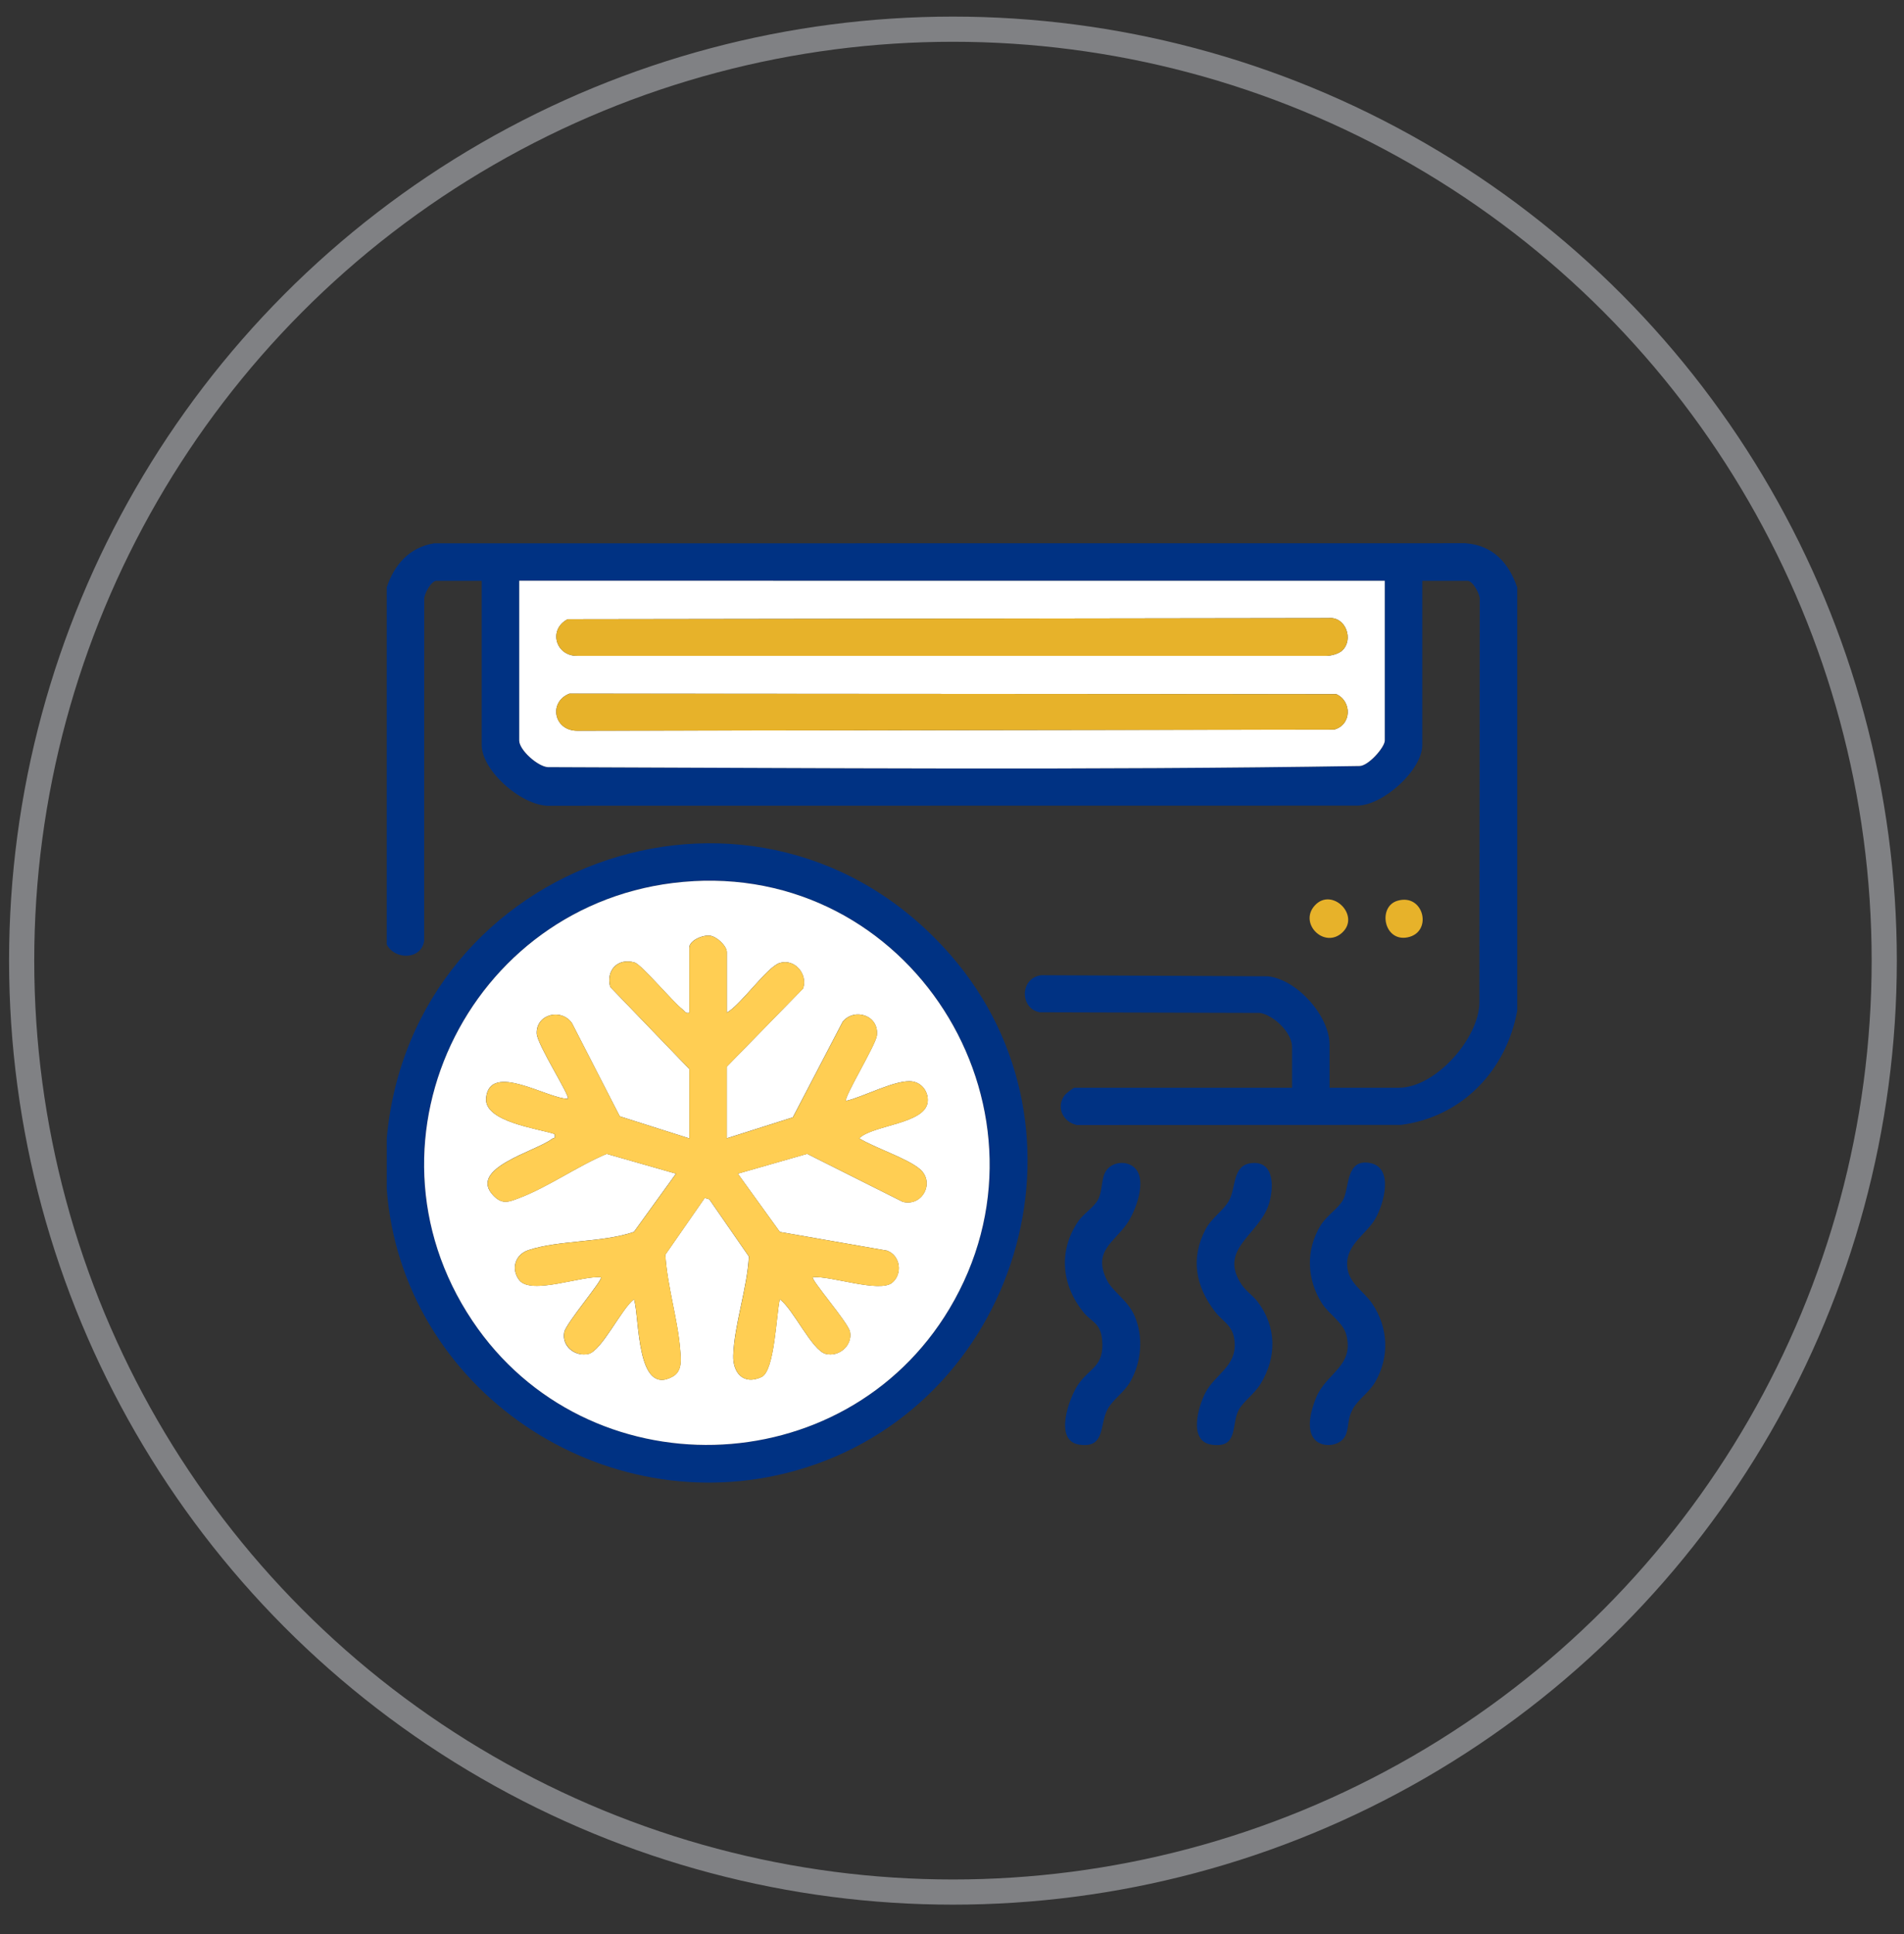 <svg width="64" height="65" viewBox="0 0 64 65" fill="none" xmlns="http://www.w3.org/2000/svg">
<rect x="0" y="0" width="64" height="65" fill="#333333" stroke="none"/>
<circle cx="32.032" cy="32.285" r="31.304" stroke="#808184" stroke-width="0.846"/>
<g clip-path="url(#clip0_125_318)">
<path d="M51 19.741V33.964C50.637 35.97 49.15 37.538 47.094 37.806L36.197 37.811C35.729 37.708 35.489 37.215 35.783 36.813C35.828 36.753 36.074 36.556 36.119 36.556H43.43V35.186C43.43 34.706 42.813 34.115 42.349 34.042L34.949 34.02C34.273 33.9 34.273 32.864 35.004 32.775L42.617 32.812C43.601 32.916 44.691 34.148 44.691 35.111V36.556H47.029C48.241 36.556 49.712 34.911 49.728 33.695L49.739 20.147C49.753 19.964 49.502 19.52 49.33 19.52H47.808V25.038C47.808 25.881 46.486 27.076 45.618 27.075L18.526 27.079C17.609 27.15 16.192 25.928 16.192 25.038V19.52H14.67C14.497 19.52 14.246 19.965 14.26 20.147L14.257 31.626C14.158 32.26 13.274 32.271 12.999 31.742V19.741C13.255 18.973 13.761 18.394 14.594 18.26L49.258 18.257C50.181 18.326 50.713 18.91 50.998 19.741H51ZM46.547 19.519H17.453V24.889C17.453 25.206 18.073 25.761 18.414 25.783C27.5 25.812 36.62 25.887 45.697 25.745C45.995 25.745 46.547 25.114 46.547 24.89V19.52V19.519Z" fill="#003283"/>
<path d="M13 39.963V38.259C13.853 28.817 25.609 24.795 31.964 32.11C37.071 37.989 34.196 47.325 26.747 49.424C20.273 51.247 13.51 46.703 13 39.963ZM23.302 29.614C15.953 30.023 11.753 38.224 15.878 44.387C19.716 50.123 28.369 49.907 31.912 43.985C35.787 37.506 30.854 29.194 23.302 29.613V29.614Z" fill="#003283"/>
<path d="M44.196 48.384C43.876 48.035 44.083 47.349 44.244 46.961C44.585 46.139 45.536 45.908 45.251 44.849C45.143 44.446 44.67 44.17 44.438 43.808C43.921 42.996 43.883 42.011 44.392 41.182C44.596 40.848 45 40.606 45.152 40.311C45.363 39.899 45.236 38.938 46.047 39.086C46.859 39.233 46.52 40.446 46.236 40.949C45.932 41.484 45.261 41.806 45.282 42.516C45.301 43.12 45.84 43.382 46.132 43.822C46.663 44.618 46.71 45.593 46.235 46.43C46.02 46.809 45.652 47.022 45.466 47.366C45.296 47.681 45.344 47.915 45.251 48.188C45.111 48.6 44.476 48.69 44.195 48.384H44.196Z" fill="#003283"/>
<path d="M38.136 39.246C38.576 39.647 38.174 40.706 37.88 41.128C37.435 41.764 36.724 42.058 37.208 43.024C37.408 43.424 37.915 43.696 38.143 44.238C38.438 44.934 38.369 45.774 37.997 46.429C37.782 46.808 37.414 47.021 37.228 47.365C36.951 47.879 37.167 48.688 36.272 48.551C35.411 48.418 35.937 46.976 36.242 46.529C36.628 45.964 37.126 45.931 37.047 45.036C36.995 44.454 36.69 44.435 36.42 44.104C35.68 43.193 35.568 42.034 36.242 41.047C36.422 40.783 36.774 40.579 36.913 40.309C37.075 39.994 37.003 39.587 37.193 39.329C37.407 39.04 37.87 39 38.136 39.244V39.246Z" fill="#003283"/>
<path d="M42.074 39.089C42.867 39.012 42.814 39.97 42.648 40.48C42.311 41.513 40.936 41.975 41.734 43.173C41.879 43.389 42.114 43.541 42.273 43.747C42.915 44.591 42.92 45.612 42.376 46.504C42.166 46.849 41.777 47.114 41.633 47.393C41.379 47.889 41.636 48.685 40.726 48.553C39.939 48.439 40.268 47.283 40.521 46.801C40.843 46.188 41.56 45.925 41.501 45.112C41.458 44.531 41.119 44.446 40.833 44.072C40.19 43.23 40.011 42.292 40.521 41.32C40.736 40.911 41.123 40.697 41.318 40.337C41.556 39.895 41.417 39.154 42.074 39.089Z" fill="#003283"/>
<path d="M45.113 31.347C44.512 31.895 43.645 31.031 44.196 30.43C44.771 29.803 45.742 30.772 45.113 31.347Z" fill="#E7B22A"/>
<path d="M46.97 30.274C47.863 30.005 48.175 31.338 47.307 31.504C46.512 31.655 46.304 30.475 46.97 30.274Z" fill="#E7B22A"/>
<path d="M46.547 19.519V24.889C46.547 25.114 45.995 25.744 45.697 25.744C36.62 25.887 27.5 25.811 18.414 25.782C18.074 25.76 17.453 25.205 17.453 24.888V19.518L46.547 19.519ZM45.113 21.865C45.509 21.503 45.239 20.715 44.658 20.774L19.082 20.811C18.42 21.152 18.672 22.059 19.416 22.041H44.584C44.749 22.039 44.994 21.974 45.113 21.865ZM19.139 23.313C18.423 23.597 18.618 24.572 19.416 24.559L44.842 24.521C45.433 24.367 45.451 23.573 44.918 23.329L19.139 23.313Z" fill="white"/>
<path d="M23.302 29.614C30.854 29.195 35.787 37.507 31.912 43.986C28.369 49.908 19.717 50.123 15.878 44.388C11.753 38.226 15.953 30.024 23.302 29.615V29.614ZM24.43 34.037V32C24.43 31.788 24.092 31.475 23.867 31.446C23.622 31.414 23.168 31.606 23.168 31.852V34.037C23.038 34.069 23.02 33.983 22.944 33.926C22.613 33.673 21.563 32.417 21.334 32.349C20.765 32.177 20.359 32.616 20.512 33.17L23.168 35.926V38.259L20.832 37.517L19.223 34.382C18.863 33.872 18.011 34.082 18.041 34.739C18.058 35.115 19.181 36.85 19.085 36.925C18.427 36.942 16.466 35.669 16.339 36.896C16.256 37.701 18.064 37.923 18.64 38.112C18.682 38.282 18.606 38.234 18.546 38.281C18.022 38.692 15.687 39.268 16.594 40.19C16.885 40.486 17.098 40.396 17.428 40.272C18.408 39.906 19.413 39.189 20.391 38.779L22.722 39.445L21.307 41.402C20.252 41.766 18.791 41.672 17.762 42.013C17.318 42.16 17.166 42.64 17.451 43.019C17.843 43.539 19.59 42.857 20.198 42.927C20.287 42.994 19.022 44.469 18.965 44.776C18.878 45.245 19.323 45.602 19.774 45.504C20.224 45.406 20.894 43.974 21.311 43.666C21.501 44.263 21.377 46.956 22.615 46.262C22.945 46.077 22.888 45.666 22.861 45.342C22.777 44.314 22.425 43.212 22.364 42.167L23.689 40.259L23.842 40.306L25.172 42.228C25.119 43.286 24.68 44.523 24.647 45.554C24.629 46.145 24.995 46.559 25.599 46.278C26.041 46.073 26.092 44.164 26.211 43.666C26.652 43.976 27.293 45.381 27.751 45.5C28.195 45.615 28.66 45.224 28.571 44.758C28.512 44.451 27.234 42.992 27.323 42.925C27.908 42.865 29.567 43.463 29.992 43.107C30.343 42.813 30.268 42.196 29.815 42.031L26.213 41.403L24.8 39.445L27.13 38.778L30.346 40.391C31.013 40.556 31.429 39.731 30.923 39.294C30.501 38.929 29.401 38.578 28.881 38.257C29.324 37.807 31.11 37.779 31.182 37.029C31.213 36.703 30.998 36.403 30.681 36.349C30.14 36.255 29.015 36.872 28.436 36.999C28.351 36.896 29.433 35.127 29.473 34.807C29.558 34.12 28.721 33.859 28.327 34.335L26.65 37.551L24.427 38.257V35.85L26.992 33.224C27.164 32.74 26.709 32.204 26.205 32.364C25.782 32.498 24.899 33.777 24.427 34.035L24.43 34.037Z" fill="white"/>
<path d="M19.139 23.312L44.918 23.33C45.451 23.573 45.433 24.368 44.842 24.522L19.416 24.56C18.618 24.573 18.423 23.598 19.139 23.314V23.312Z" fill="#E7B22A"/>
<path d="M45.113 21.865C44.994 21.974 44.748 22.039 44.584 22.041H19.416C18.672 22.059 18.42 21.152 19.082 20.811L44.658 20.774C45.239 20.715 45.509 21.503 45.113 21.865Z" fill="#E7B22A"/>
<path d="M24.43 34.036C24.902 33.778 25.783 32.499 26.208 32.365C26.712 32.206 27.167 32.742 26.995 33.226L24.43 35.851V38.259L26.653 37.553L28.33 34.336C28.724 33.859 29.561 34.122 29.476 34.808C29.436 35.129 28.353 36.897 28.439 37C29.017 36.874 30.142 36.256 30.684 36.35C31 36.405 31.216 36.703 31.184 37.031C31.113 37.781 29.327 37.809 28.884 38.259C29.404 38.58 30.504 38.93 30.926 39.296C31.432 39.733 31.015 40.559 30.349 40.393L27.133 38.78L24.803 39.447L26.216 41.405L29.818 42.032C30.272 42.198 30.346 42.816 29.995 43.109C29.57 43.465 27.91 42.867 27.326 42.927C27.237 42.993 28.515 44.453 28.574 44.76C28.663 45.225 28.199 45.617 27.754 45.502C27.294 45.383 26.655 43.979 26.214 43.667C26.095 44.165 26.044 46.075 25.602 46.28C24.998 46.56 24.631 46.147 24.65 45.555C24.683 44.524 25.122 43.288 25.175 42.229L23.845 40.307L23.691 40.261L22.367 42.169C22.428 43.214 22.78 44.315 22.864 45.343C22.891 45.668 22.948 46.079 22.618 46.264C21.38 46.958 21.503 44.265 21.314 43.668C20.897 43.976 20.209 45.411 19.777 45.506C19.344 45.601 18.882 45.246 18.968 44.777C19.024 44.471 20.291 42.995 20.201 42.929C19.593 42.859 17.845 43.541 17.454 43.021C17.168 42.642 17.32 42.162 17.765 42.014C18.795 41.673 20.255 41.768 21.309 41.404L22.725 39.447L20.394 38.781C19.416 39.189 18.411 39.908 17.431 40.274C17.102 40.397 16.888 40.488 16.597 40.192C15.69 39.27 18.025 38.694 18.549 38.283C18.609 38.235 18.684 38.285 18.642 38.114C18.067 37.925 16.259 37.703 16.342 36.897C16.469 35.67 18.43 36.943 19.088 36.927C19.183 36.853 18.061 35.117 18.044 34.741C18.013 34.083 18.866 33.872 19.225 34.384L20.834 37.519L23.171 38.261V35.928L20.515 33.172C20.361 32.618 20.768 32.18 21.337 32.35C21.566 32.419 22.617 33.674 22.947 33.928C23.022 33.985 23.041 34.07 23.171 34.038V31.854C23.171 31.608 23.625 31.416 23.869 31.448C24.095 31.477 24.433 31.79 24.433 32.002V34.038L24.43 34.036Z" fill="#FFCE53"/>
</g>
<defs>
<clipPath id="clip0_125_318">
<rect width="38" height="38" fill="white" transform="translate(13 15)"/>
</clipPath>
</defs>
</svg>
